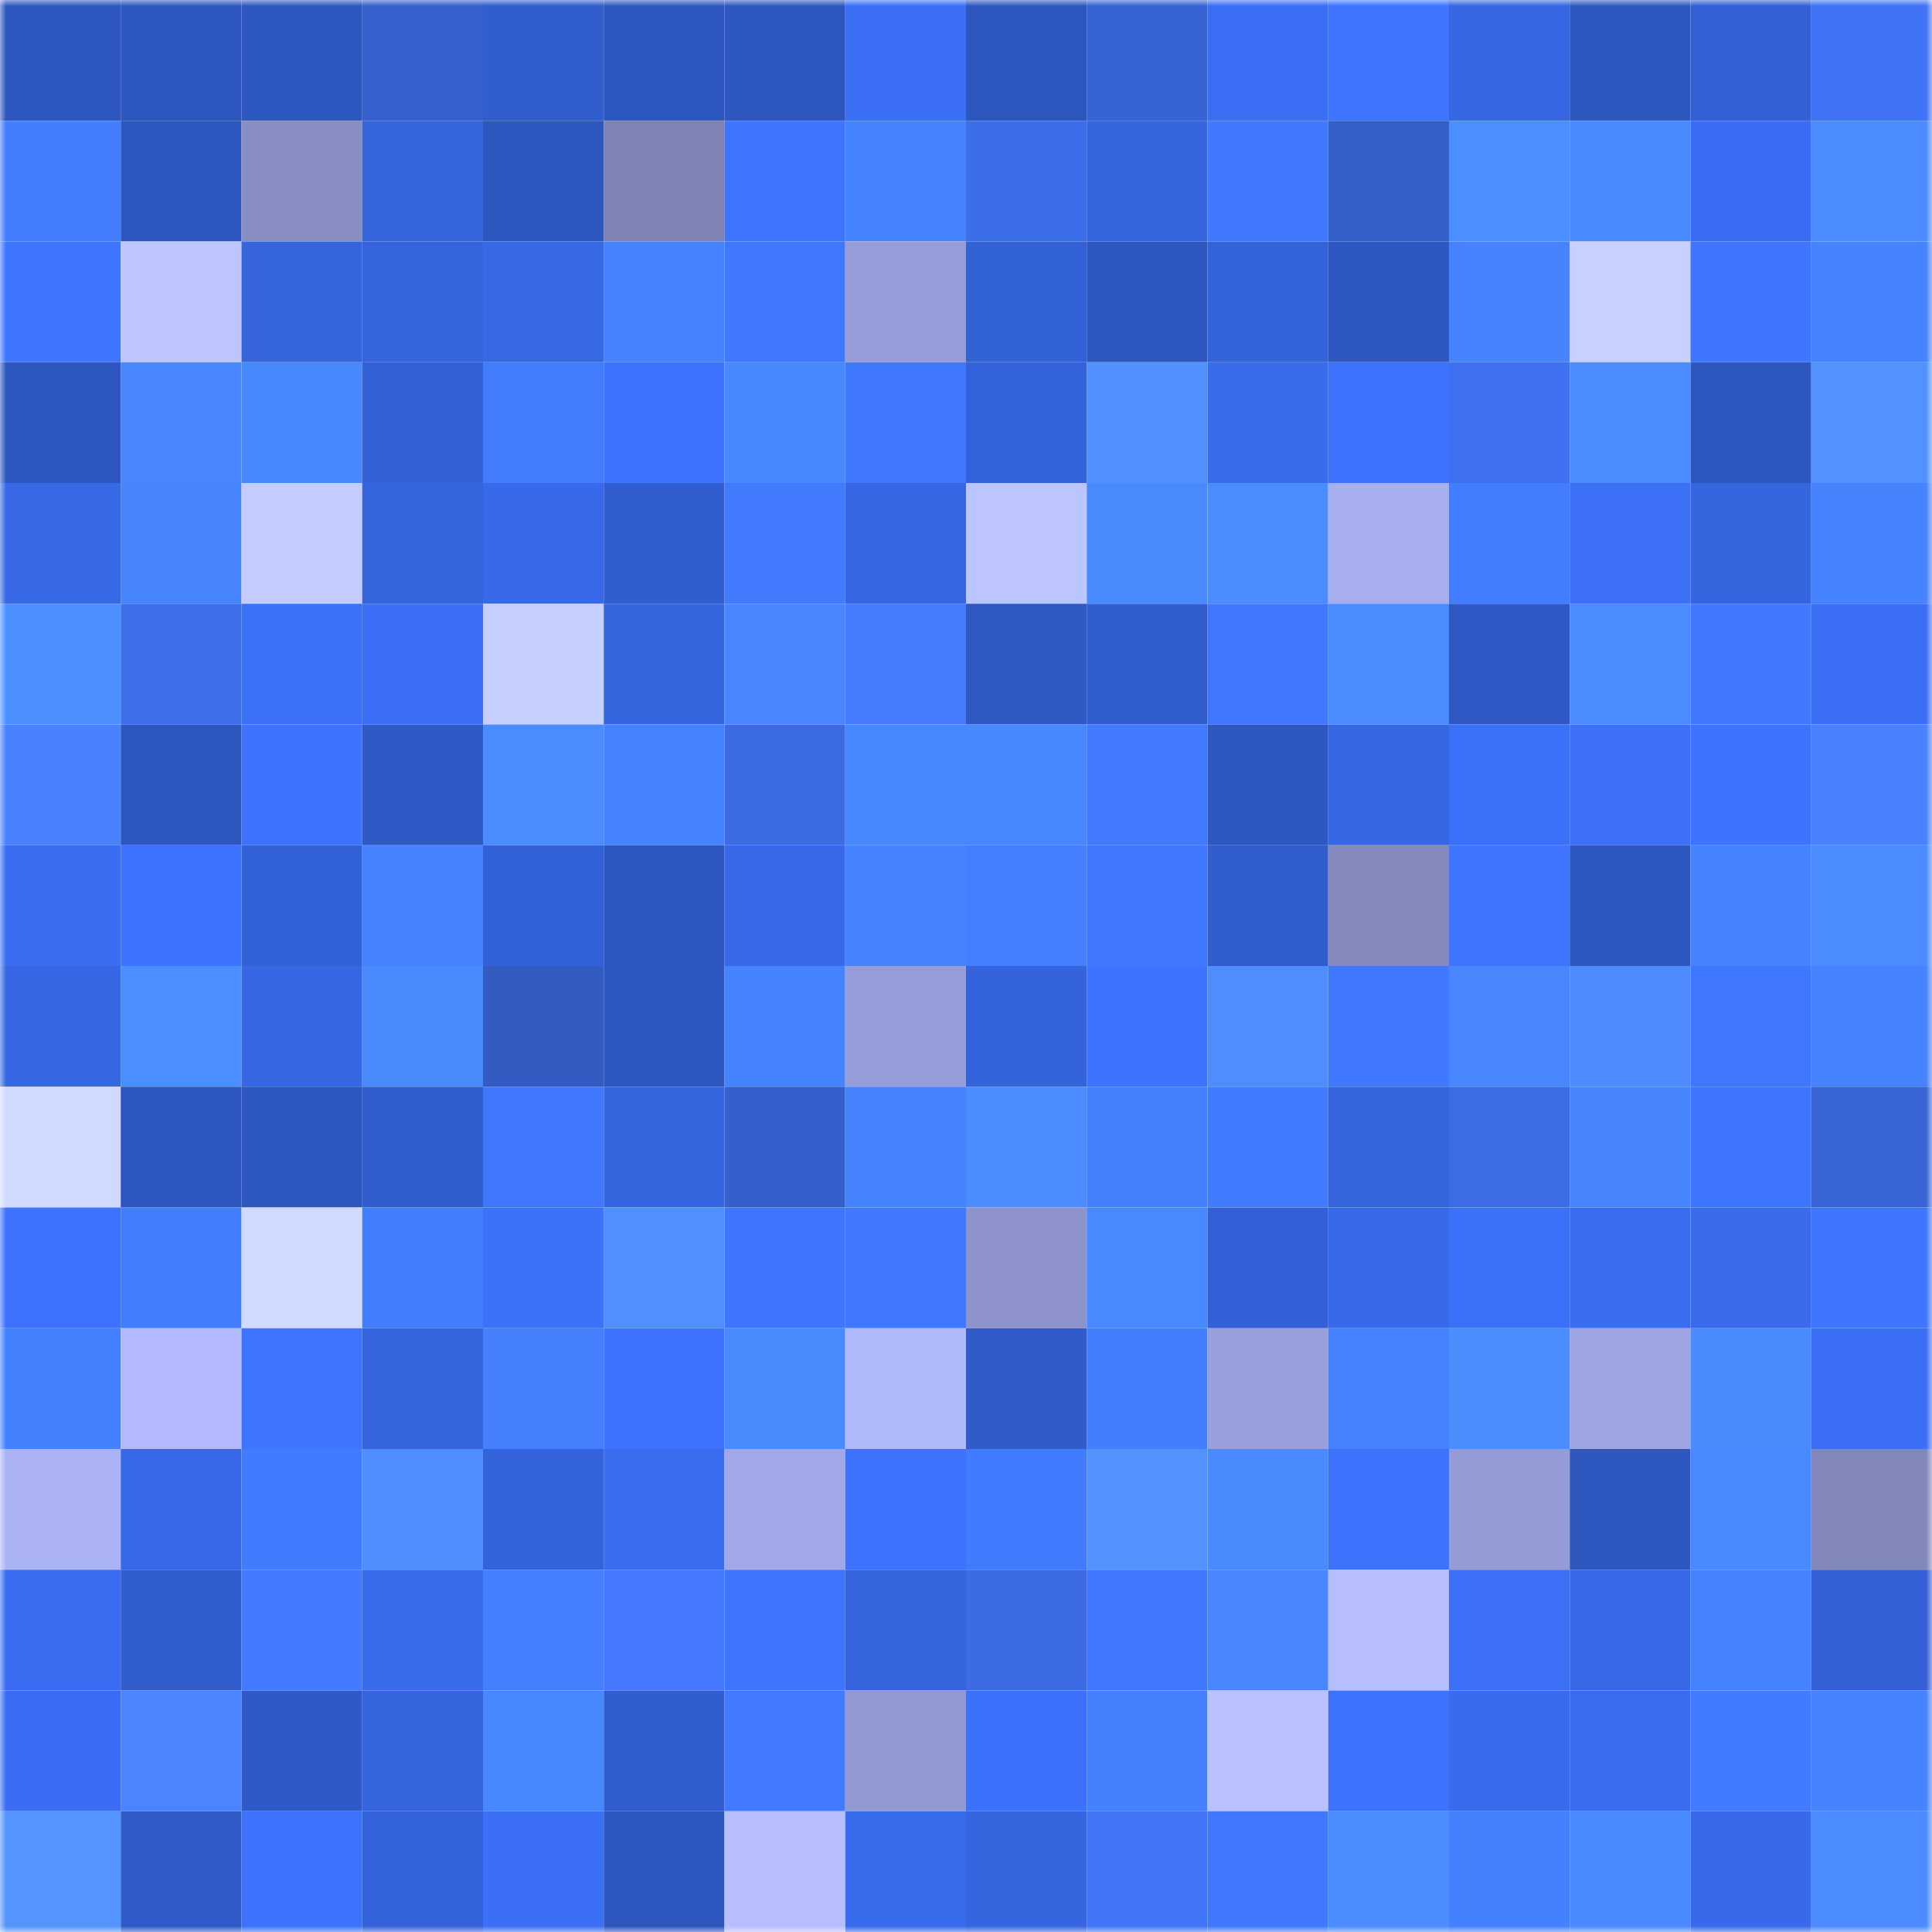 <svg viewBox="0 0 160 160" fill="none" role="img" xmlns="http://www.w3.org/2000/svg" width="240" height="240" name="basenames%2Cjnhng.base.eth"><mask id="1960713342" mask-type="alpha" maskUnits="userSpaceOnUse" x="0" y="0" width="160" height="160"><rect width="160" height="160" fill="#FFFFFF"></rect></mask><g mask="url(#1960713342)"><rect x="0" y="0" width="10" height="10" fill="#2e56bf"></rect><rect x="10" y="0" width="10" height="10" fill="#2e56bf"></rect><rect x="20" y="0" width="10" height="10" fill="#2e56bf"></rect><rect x="30" y="0" width="10" height="10" fill="#3661cd"></rect><rect x="40" y="0" width="10" height="10" fill="#315dce"></rect><rect x="50" y="0" width="10" height="10" fill="#2e56bf"></rect><rect x="60" y="0" width="10" height="10" fill="#2e56bf"></rect><rect x="70" y="0" width="10" height="10" fill="#3b6ff5"></rect><rect x="80" y="0" width="10" height="10" fill="#2e56bf"></rect><rect x="90" y="0" width="10" height="10" fill="#3863d3"></rect><rect x="100" y="0" width="10" height="10" fill="#3a6ef4"></rect><rect x="110" y="0" width="10" height="10" fill="#3e74ff"></rect><rect x="120" y="0" width="10" height="10" fill="#3666e2"></rect><rect x="130" y="0" width="10" height="10" fill="#2e56bf"></rect><rect x="140" y="0" width="10" height="10" fill="#3360d5"></rect><rect x="150" y="0" width="10" height="10" fill="#4073f5"></rect><rect x="0" y="10" width="10" height="10" fill="#437eff"></rect><rect x="10" y="10" width="10" height="10" fill="#2e56bf"></rect><rect x="20" y="10" width="10" height="10" fill="#888dc2"></rect><rect x="30" y="10" width="10" height="10" fill="#3564dd"></rect><rect x="40" y="10" width="10" height="10" fill="#2e56bf"></rect><rect x="50" y="10" width="10" height="10" fill="#7e83b4"></rect><rect x="60" y="10" width="10" height="10" fill="#3e74ff"></rect><rect x="70" y="10" width="10" height="10" fill="#4684ff"></rect><rect x="80" y="10" width="10" height="10" fill="#3d6ee9"></rect><rect x="90" y="10" width="10" height="10" fill="#3565df"></rect><rect x="100" y="10" width="10" height="10" fill="#4079ff"></rect><rect x="110" y="10" width="10" height="10" fill="#355fc9"></rect><rect x="120" y="10" width="10" height="10" fill="#4b8eff"></rect><rect x="130" y="10" width="10" height="10" fill="#4989ff"></rect><rect x="140" y="10" width="10" height="10" fill="#3a6df3"></rect><rect x="150" y="10" width="10" height="10" fill="#4a8bff"></rect><rect x="0" y="20" width="10" height="10" fill="#3e75ff"></rect><rect x="10" y="20" width="10" height="10" fill="#bdc5ff"></rect><rect x="20" y="20" width="10" height="10" fill="#3564dd"></rect><rect x="30" y="20" width="10" height="10" fill="#3564dd"></rect><rect x="40" y="20" width="10" height="10" fill="#3768e6"></rect><rect x="50" y="20" width="10" height="10" fill="#4582ff"></rect><rect x="60" y="20" width="10" height="10" fill="#3f77ff"></rect><rect x="70" y="20" width="10" height="10" fill="#979dd8"></rect><rect x="80" y="20" width="10" height="10" fill="#3361d6"></rect><rect x="90" y="20" width="10" height="10" fill="#2e56bf"></rect><rect x="100" y="20" width="10" height="10" fill="#3462da"></rect><rect x="110" y="20" width="10" height="10" fill="#2e57c1"></rect><rect x="120" y="20" width="10" height="10" fill="#4684ff"></rect><rect x="130" y="20" width="10" height="10" fill="#c8d0ff"></rect><rect x="140" y="20" width="10" height="10" fill="#3f76ff"></rect><rect x="150" y="20" width="10" height="10" fill="#4684ff"></rect><rect x="0" y="30" width="10" height="10" fill="#2e56bf"></rect><rect x="10" y="30" width="10" height="10" fill="#4887ff"></rect><rect x="20" y="30" width="10" height="10" fill="#4888ff"></rect><rect x="30" y="30" width="10" height="10" fill="#3360d5"></rect><rect x="40" y="30" width="10" height="10" fill="#427dff"></rect><rect x="50" y="30" width="10" height="10" fill="#3d73ff"></rect><rect x="60" y="30" width="10" height="10" fill="#4888ff"></rect><rect x="70" y="30" width="10" height="10" fill="#4079ff"></rect><rect x="80" y="30" width="10" height="10" fill="#3462da"></rect><rect x="90" y="30" width="10" height="10" fill="#5191ff"></rect><rect x="100" y="30" width="10" height="10" fill="#396bed"></rect><rect x="110" y="30" width="10" height="10" fill="#3d72fd"></rect><rect x="120" y="30" width="10" height="10" fill="#3f70ef"></rect><rect x="130" y="30" width="10" height="10" fill="#4a8cff"></rect><rect x="140" y="30" width="10" height="10" fill="#2e56bf"></rect><rect x="150" y="30" width="10" height="10" fill="#5192ff"></rect><rect x="0" y="40" width="10" height="10" fill="#3768e6"></rect><rect x="10" y="40" width="10" height="10" fill="#4785ff"></rect><rect x="20" y="40" width="10" height="10" fill="#c3cbff"></rect><rect x="30" y="40" width="10" height="10" fill="#3564dd"></rect><rect x="40" y="40" width="10" height="10" fill="#3869ea"></rect><rect x="50" y="40" width="10" height="10" fill="#325dcf"></rect><rect x="60" y="40" width="10" height="10" fill="#417aff"></rect><rect x="70" y="40" width="10" height="10" fill="#3767e5"></rect><rect x="80" y="40" width="10" height="10" fill="#bdc5ff"></rect><rect x="90" y="40" width="10" height="10" fill="#498bff"></rect><rect x="100" y="40" width="10" height="10" fill="#4b8dff"></rect><rect x="110" y="40" width="10" height="10" fill="#a7aeee"></rect><rect x="120" y="40" width="10" height="10" fill="#427cff"></rect><rect x="130" y="40" width="10" height="10" fill="#3b70f7"></rect><rect x="140" y="40" width="10" height="10" fill="#3665e0"></rect><rect x="150" y="40" width="10" height="10" fill="#4684ff"></rect><rect x="0" y="50" width="10" height="10" fill="#4c90ff"></rect><rect x="10" y="50" width="10" height="10" fill="#3e6feb"></rect><rect x="20" y="50" width="10" height="10" fill="#3b70f8"></rect><rect x="30" y="50" width="10" height="10" fill="#3b6ff5"></rect><rect x="40" y="50" width="10" height="10" fill="#c7cfff"></rect><rect x="50" y="50" width="10" height="10" fill="#3565df"></rect><rect x="60" y="50" width="10" height="10" fill="#4786ff"></rect><rect x="70" y="50" width="10" height="10" fill="#457bff"></rect><rect x="80" y="50" width="10" height="10" fill="#2f58c3"></rect><rect x="90" y="50" width="10" height="10" fill="#325dcf"></rect><rect x="100" y="50" width="10" height="10" fill="#3f77ff"></rect><rect x="110" y="50" width="10" height="10" fill="#4a8bff"></rect><rect x="120" y="50" width="10" height="10" fill="#2f58c4"></rect><rect x="130" y="50" width="10" height="10" fill="#4a8cff"></rect><rect x="140" y="50" width="10" height="10" fill="#4078ff"></rect><rect x="150" y="50" width="10" height="10" fill="#3b6ff5"></rect><rect x="0" y="60" width="10" height="10" fill="#4882ff"></rect><rect x="10" y="60" width="10" height="10" fill="#2e56bf"></rect><rect x="20" y="60" width="10" height="10" fill="#3d73ff"></rect><rect x="30" y="60" width="10" height="10" fill="#2f59c5"></rect><rect x="40" y="60" width="10" height="10" fill="#4a8bff"></rect><rect x="50" y="60" width="10" height="10" fill="#4582ff"></rect><rect x="60" y="60" width="10" height="10" fill="#3c6be4"></rect><rect x="70" y="60" width="10" height="10" fill="#4888ff"></rect><rect x="80" y="60" width="10" height="10" fill="#4888ff"></rect><rect x="90" y="60" width="10" height="10" fill="#417aff"></rect><rect x="100" y="60" width="10" height="10" fill="#2e57c2"></rect><rect x="110" y="60" width="10" height="10" fill="#3767e5"></rect><rect x="120" y="60" width="10" height="10" fill="#3b70f8"></rect><rect x="130" y="60" width="10" height="10" fill="#3b70f7"></rect><rect x="140" y="60" width="10" height="10" fill="#3d74ff"></rect><rect x="150" y="60" width="10" height="10" fill="#4982ff"></rect><rect x="0" y="70" width="10" height="10" fill="#3a6df1"></rect><rect x="10" y="70" width="10" height="10" fill="#3d73ff"></rect><rect x="20" y="70" width="10" height="10" fill="#3361d7"></rect><rect x="30" y="70" width="10" height="10" fill="#4684ff"></rect><rect x="40" y="70" width="10" height="10" fill="#3361d7"></rect><rect x="50" y="70" width="10" height="10" fill="#2e56bf"></rect><rect x="60" y="70" width="10" height="10" fill="#3869e9"></rect><rect x="70" y="70" width="10" height="10" fill="#4684ff"></rect><rect x="80" y="70" width="10" height="10" fill="#437fff"></rect><rect x="90" y="70" width="10" height="10" fill="#4079ff"></rect><rect x="100" y="70" width="10" height="10" fill="#315dcd"></rect><rect x="110" y="70" width="10" height="10" fill="#858abd"></rect><rect x="120" y="70" width="10" height="10" fill="#3e74ff"></rect><rect x="130" y="70" width="10" height="10" fill="#2e56bf"></rect><rect x="140" y="70" width="10" height="10" fill="#4583ff"></rect><rect x="150" y="70" width="10" height="10" fill="#4a8bff"></rect><rect x="0" y="80" width="10" height="10" fill="#3767e4"></rect><rect x="10" y="80" width="10" height="10" fill="#4b8eff"></rect><rect x="20" y="80" width="10" height="10" fill="#3767e5"></rect><rect x="30" y="80" width="10" height="10" fill="#498aff"></rect><rect x="40" y="80" width="10" height="10" fill="#335bc1"></rect><rect x="50" y="80" width="10" height="10" fill="#2e56bf"></rect><rect x="60" y="80" width="10" height="10" fill="#4683ff"></rect><rect x="70" y="80" width="10" height="10" fill="#979dd8"></rect><rect x="80" y="80" width="10" height="10" fill="#3563dc"></rect><rect x="90" y="80" width="10" height="10" fill="#3d73ff"></rect><rect x="100" y="80" width="10" height="10" fill="#4f8dff"></rect><rect x="110" y="80" width="10" height="10" fill="#4079ff"></rect><rect x="120" y="80" width="10" height="10" fill="#4887ff"></rect><rect x="130" y="80" width="10" height="10" fill="#4e8bff"></rect><rect x="140" y="80" width="10" height="10" fill="#3f77ff"></rect><rect x="150" y="80" width="10" height="10" fill="#4684ff"></rect><rect x="0" y="90" width="10" height="10" fill="#d0d9ff"></rect><rect x="10" y="90" width="10" height="10" fill="#2e56bf"></rect><rect x="20" y="90" width="10" height="10" fill="#2e56bf"></rect><rect x="30" y="90" width="10" height="10" fill="#315dcd"></rect><rect x="40" y="90" width="10" height="10" fill="#3f77ff"></rect><rect x="50" y="90" width="10" height="10" fill="#3565df"></rect><rect x="60" y="90" width="10" height="10" fill="#355fca"></rect><rect x="70" y="90" width="10" height="10" fill="#4684ff"></rect><rect x="80" y="90" width="10" height="10" fill="#4b8dff"></rect><rect x="90" y="90" width="10" height="10" fill="#4480ff"></rect><rect x="100" y="90" width="10" height="10" fill="#417bff"></rect><rect x="110" y="90" width="10" height="10" fill="#3564dd"></rect><rect x="120" y="90" width="10" height="10" fill="#3c6ce6"></rect><rect x="130" y="90" width="10" height="10" fill="#4785ff"></rect><rect x="140" y="90" width="10" height="10" fill="#3e75ff"></rect><rect x="150" y="90" width="10" height="10" fill="#3864d5"></rect><rect x="0" y="100" width="10" height="10" fill="#3d72fe"></rect><rect x="10" y="100" width="10" height="10" fill="#427cff"></rect><rect x="20" y="100" width="10" height="10" fill="#d0d9ff"></rect><rect x="30" y="100" width="10" height="10" fill="#427dff"></rect><rect x="40" y="100" width="10" height="10" fill="#3c71fa"></rect><rect x="50" y="100" width="10" height="10" fill="#508fff"></rect><rect x="60" y="100" width="10" height="10" fill="#3e76ff"></rect><rect x="70" y="100" width="10" height="10" fill="#4079ff"></rect><rect x="80" y="100" width="10" height="10" fill="#8e94cb"></rect><rect x="90" y="100" width="10" height="10" fill="#4989ff"></rect><rect x="100" y="100" width="10" height="10" fill="#3360d6"></rect><rect x="110" y="100" width="10" height="10" fill="#3869e9"></rect><rect x="120" y="100" width="10" height="10" fill="#3b70f8"></rect><rect x="130" y="100" width="10" height="10" fill="#396cef"></rect><rect x="140" y="100" width="10" height="10" fill="#396bec"></rect><rect x="150" y="100" width="10" height="10" fill="#3e76ff"></rect><rect x="0" y="110" width="10" height="10" fill="#4481ff"></rect><rect x="10" y="110" width="10" height="10" fill="#b3baff"></rect><rect x="20" y="110" width="10" height="10" fill="#3e75ff"></rect><rect x="30" y="110" width="10" height="10" fill="#3564dd"></rect><rect x="40" y="110" width="10" height="10" fill="#4480ff"></rect><rect x="50" y="110" width="10" height="10" fill="#3d73ff"></rect><rect x="60" y="110" width="10" height="10" fill="#498aff"></rect><rect x="70" y="110" width="10" height="10" fill="#b1b9fd"></rect><rect x="80" y="110" width="10" height="10" fill="#305bc9"></rect><rect x="90" y="110" width="10" height="10" fill="#437eff"></rect><rect x="100" y="110" width="10" height="10" fill="#989fda"></rect><rect x="110" y="110" width="10" height="10" fill="#4582ff"></rect><rect x="120" y="110" width="10" height="10" fill="#4b8dff"></rect><rect x="130" y="110" width="10" height="10" fill="#9ea4e1"></rect><rect x="140" y="110" width="10" height="10" fill="#498bff"></rect><rect x="150" y="110" width="10" height="10" fill="#3b6ff5"></rect><rect x="0" y="120" width="10" height="10" fill="#abb3f5"></rect><rect x="10" y="120" width="10" height="10" fill="#3768e7"></rect><rect x="20" y="120" width="10" height="10" fill="#417bff"></rect><rect x="30" y="120" width="10" height="10" fill="#4f8eff"></rect><rect x="40" y="120" width="10" height="10" fill="#3563dc"></rect><rect x="50" y="120" width="10" height="10" fill="#396cef"></rect><rect x="60" y="120" width="10" height="10" fill="#a2a8e7"></rect><rect x="70" y="120" width="10" height="10" fill="#3d72fd"></rect><rect x="80" y="120" width="10" height="10" fill="#417bff"></rect><rect x="90" y="120" width="10" height="10" fill="#5292ff"></rect><rect x="100" y="120" width="10" height="10" fill="#498aff"></rect><rect x="110" y="120" width="10" height="10" fill="#3d72fd"></rect><rect x="120" y="120" width="10" height="10" fill="#959bd4"></rect><rect x="130" y="120" width="10" height="10" fill="#2e56bf"></rect><rect x="140" y="120" width="10" height="10" fill="#4989ff"></rect><rect x="150" y="120" width="10" height="10" fill="#8287ba"></rect><rect x="0" y="130" width="10" height="10" fill="#396cf0"></rect><rect x="10" y="130" width="10" height="10" fill="#315ccb"></rect><rect x="20" y="130" width="10" height="10" fill="#447aff"></rect><rect x="30" y="130" width="10" height="10" fill="#396bed"></rect><rect x="40" y="130" width="10" height="10" fill="#437fff"></rect><rect x="50" y="130" width="10" height="10" fill="#4378ff"></rect><rect x="60" y="130" width="10" height="10" fill="#3e75ff"></rect><rect x="70" y="130" width="10" height="10" fill="#3564dd"></rect><rect x="80" y="130" width="10" height="10" fill="#3c6be3"></rect><rect x="90" y="130" width="10" height="10" fill="#3f77ff"></rect><rect x="100" y="130" width="10" height="10" fill="#4887ff"></rect><rect x="110" y="130" width="10" height="10" fill="#b7beff"></rect><rect x="120" y="130" width="10" height="10" fill="#3b70f7"></rect><rect x="130" y="130" width="10" height="10" fill="#3768e7"></rect><rect x="140" y="130" width="10" height="10" fill="#4582ff"></rect><rect x="150" y="130" width="10" height="10" fill="#3360d5"></rect><rect x="0" y="140" width="10" height="10" fill="#3a6df3"></rect><rect x="10" y="140" width="10" height="10" fill="#4a85ff"></rect><rect x="20" y="140" width="10" height="10" fill="#2f59c6"></rect><rect x="30" y="140" width="10" height="10" fill="#3564dd"></rect><rect x="40" y="140" width="10" height="10" fill="#4888ff"></rect><rect x="50" y="140" width="10" height="10" fill="#325dcf"></rect><rect x="60" y="140" width="10" height="10" fill="#417aff"></rect><rect x="70" y="140" width="10" height="10" fill="#9298d0"></rect><rect x="80" y="140" width="10" height="10" fill="#3c71fb"></rect><rect x="90" y="140" width="10" height="10" fill="#4480ff"></rect><rect x="100" y="140" width="10" height="10" fill="#b9c1ff"></rect><rect x="110" y="140" width="10" height="10" fill="#3d72fd"></rect><rect x="120" y="140" width="10" height="10" fill="#396bee"></rect><rect x="130" y="140" width="10" height="10" fill="#396cef"></rect><rect x="140" y="140" width="10" height="10" fill="#417bff"></rect><rect x="150" y="140" width="10" height="10" fill="#4684ff"></rect><rect x="0" y="150" width="10" height="10" fill="#5394ff"></rect><rect x="10" y="150" width="10" height="10" fill="#305ac7"></rect><rect x="20" y="150" width="10" height="10" fill="#3c72fc"></rect><rect x="30" y="150" width="10" height="10" fill="#3462d9"></rect><rect x="40" y="150" width="10" height="10" fill="#3b6ff6"></rect><rect x="50" y="150" width="10" height="10" fill="#2e56bf"></rect><rect x="60" y="150" width="10" height="10" fill="#b7beff"></rect><rect x="70" y="150" width="10" height="10" fill="#396bed"></rect><rect x="80" y="150" width="10" height="10" fill="#3565df"></rect><rect x="90" y="150" width="10" height="10" fill="#4174f7"></rect><rect x="100" y="150" width="10" height="10" fill="#4079ff"></rect><rect x="110" y="150" width="10" height="10" fill="#4b8dff"></rect><rect x="120" y="150" width="10" height="10" fill="#4481ff"></rect><rect x="130" y="150" width="10" height="10" fill="#4989ff"></rect><rect x="140" y="150" width="10" height="10" fill="#3869ea"></rect><rect x="150" y="150" width="10" height="10" fill="#4a8bff"></rect></g></svg>